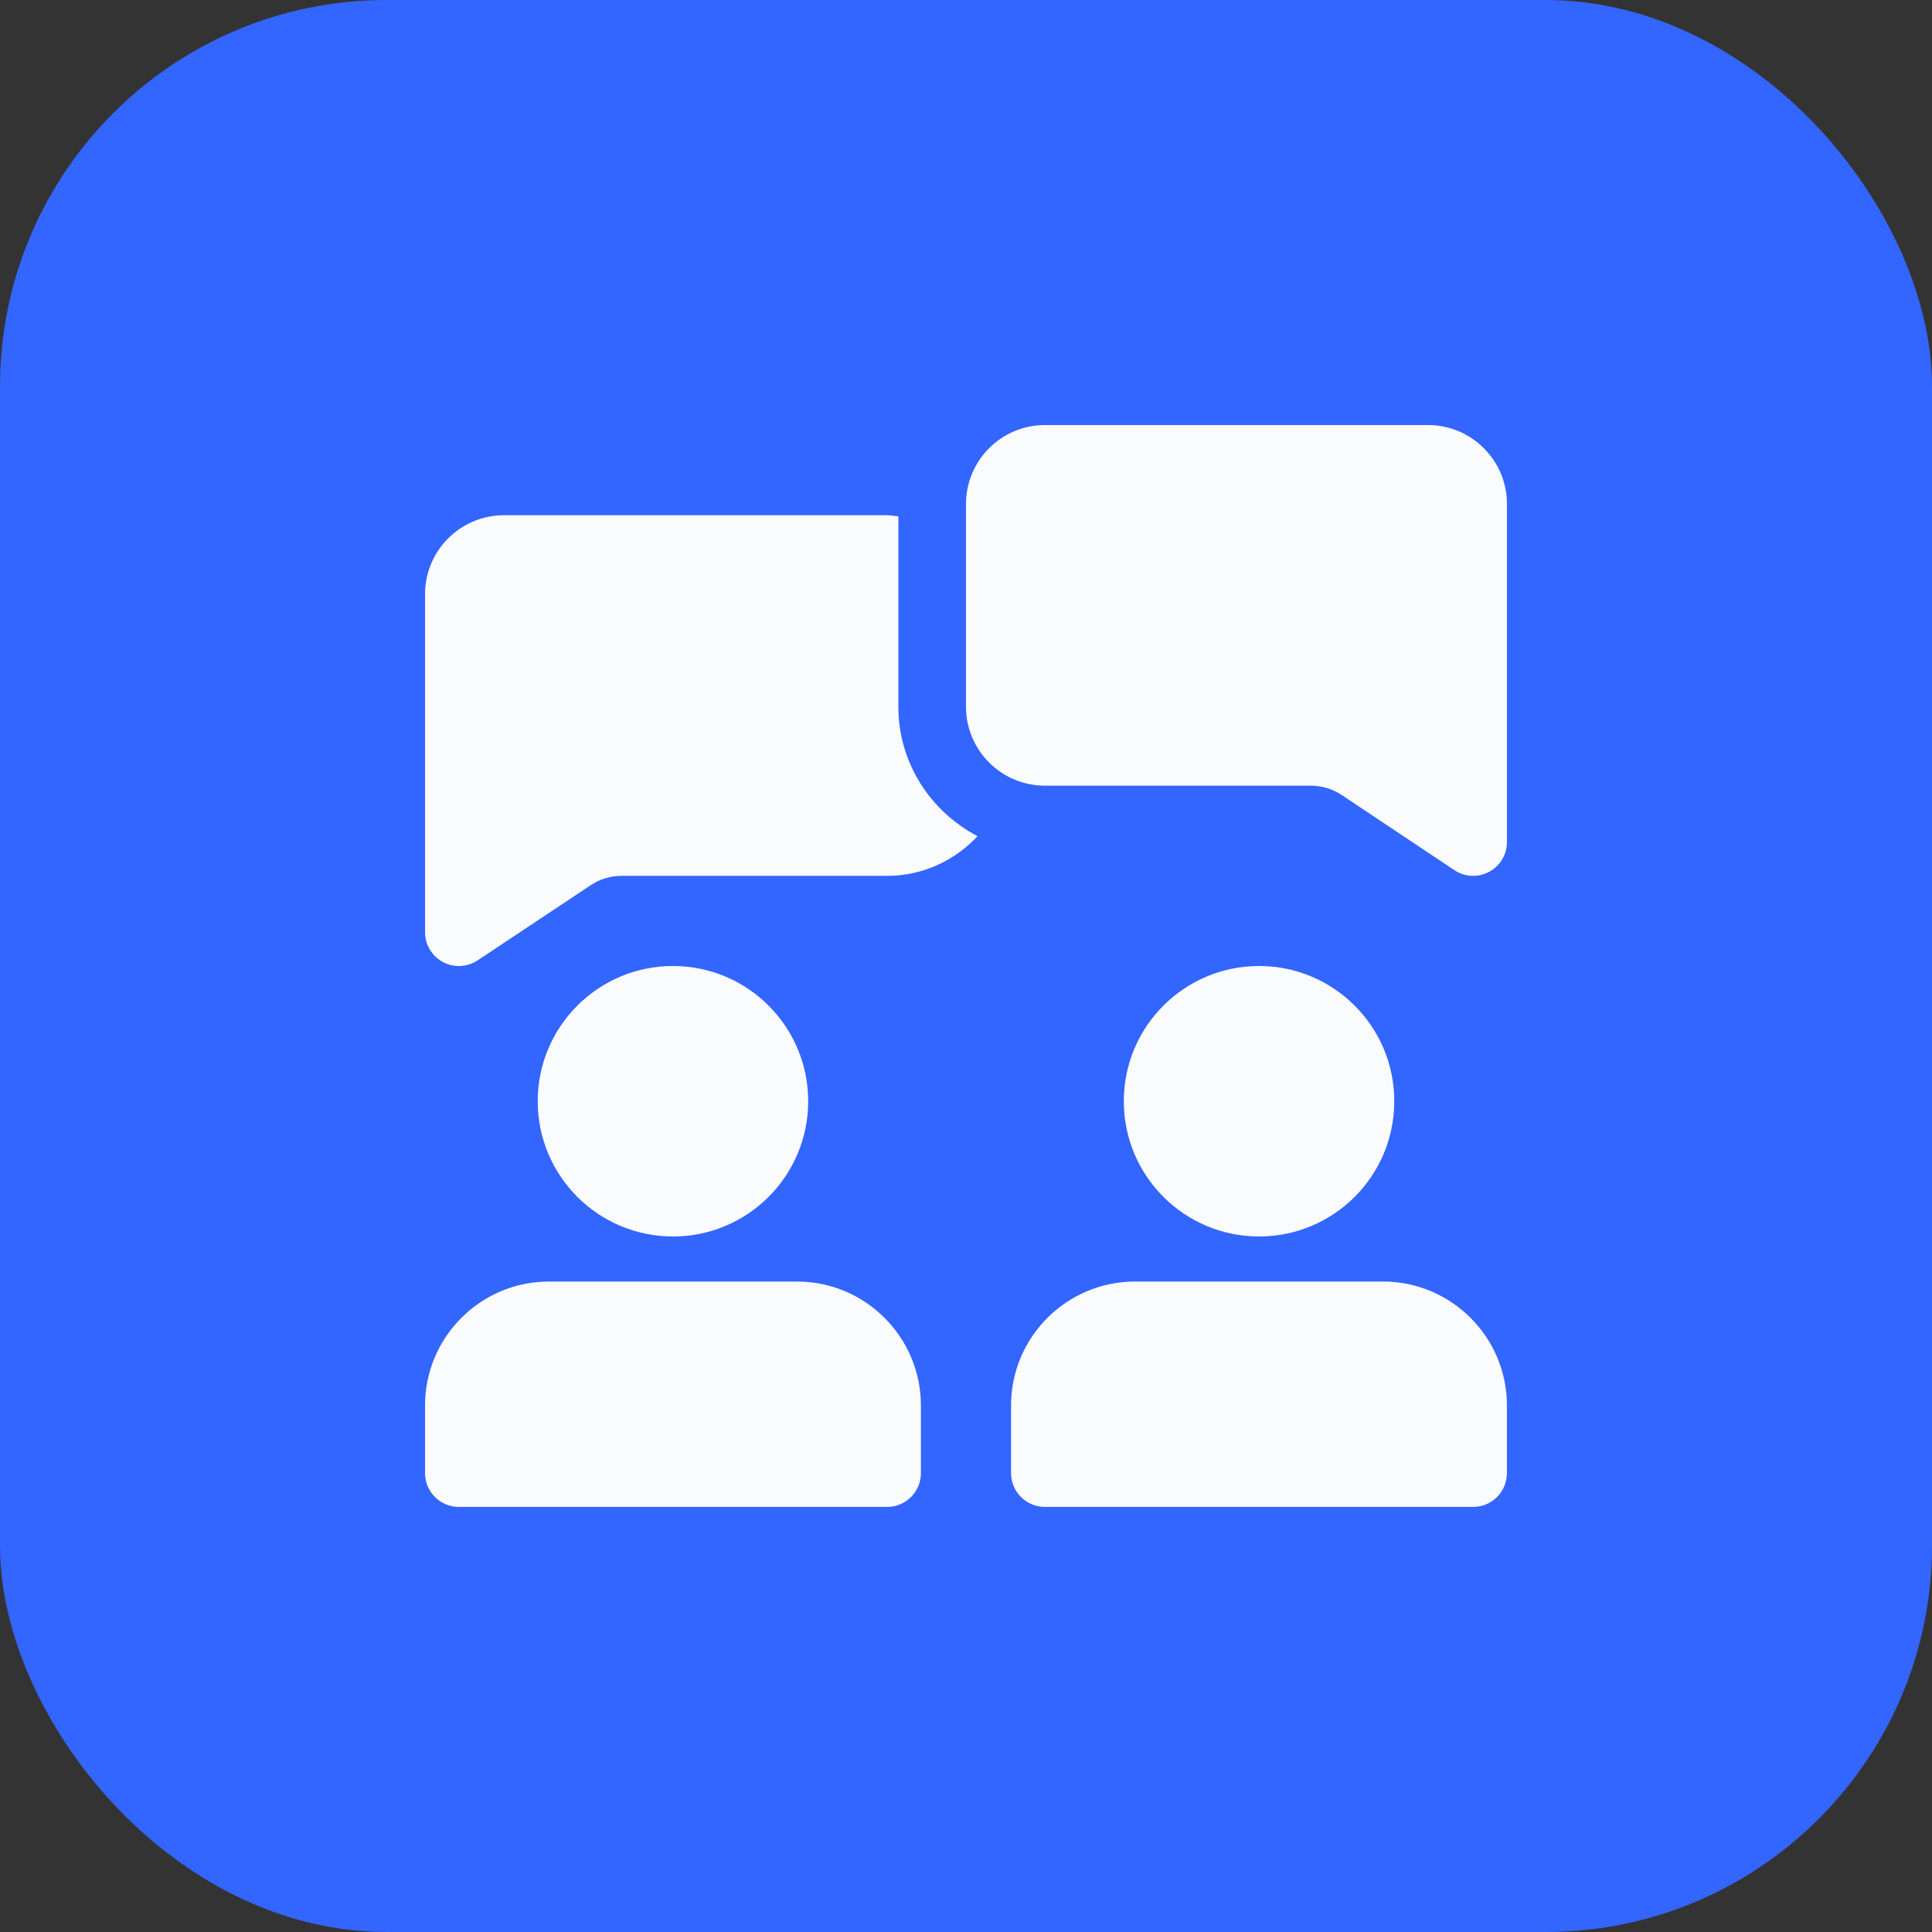 <?xml version="1.0" encoding="UTF-8"?> <svg xmlns="http://www.w3.org/2000/svg" width="50" height="50" viewBox="0 0 50 50" fill="none"><rect x="0" y="0" width="50" height="50" fill="#333333" stroke="none"/> <rect width="50" height="50" rx="10" fill="#3365FF"></rect> <g clip-path="url(#clip0)"> <path d="M23.25 18.292V13.363C23.152 13.355 23.059 13.334 22.958 13.334H13.042C11.916 13.334 11 14.25 11 15.376V24.126C11 24.448 11.177 24.744 11.462 24.897C11.591 24.967 11.733 25.001 11.875 25.001C12.044 25.001 12.213 24.952 12.359 24.855L15.286 22.91C15.515 22.754 15.799 22.667 16.087 22.667H22.958C23.884 22.667 24.712 22.268 25.299 21.64C24.088 21.006 23.25 19.751 23.25 18.292Z" fill="#FAFBFD"></path> <path d="M38.125 22.667C37.955 22.667 37.787 22.618 37.64 22.52L34.728 20.578C34.487 20.417 34.209 20.333 33.919 20.333H27.042C25.916 20.333 25 19.418 25 18.292V13.042C25 11.916 25.916 11 27.042 11H36.958C38.084 11 39 11.916 39 13.042V21.792C39 22.114 38.823 22.411 38.538 22.563C38.408 22.633 38.266 22.667 38.125 22.667Z" fill="#FAFBFD"></path> <path d="M17.416 32C19.349 32 20.916 30.433 20.916 28.5C20.916 26.567 19.349 25 17.416 25C15.483 25 13.916 26.567 13.916 28.5C13.916 30.433 15.483 32 17.416 32Z" fill="#FAFBFD"></path> <path d="M32.584 32C34.517 32 36.084 30.433 36.084 28.5C36.084 26.567 34.517 25 32.584 25C30.651 25 29.084 26.567 29.084 28.5C29.084 30.433 30.651 32 32.584 32Z" fill="#FAFBFD"></path> <path d="M20.625 33.166H14.208C12.438 33.166 11 34.605 11 36.374V38.124C11 38.607 11.392 38.999 11.875 38.999H22.958C23.441 38.999 23.833 38.607 23.833 38.124V36.374C23.833 34.605 22.395 33.166 20.625 33.166Z" fill="#FAFBFD"></path> <path d="M35.791 33.166H29.374C27.605 33.166 26.166 34.605 26.166 36.374V38.124C26.166 38.607 26.558 38.999 27.041 38.999H38.124C38.607 38.999 38.999 38.607 38.999 38.124V36.374C38.999 34.605 37.561 33.166 35.791 33.166Z" fill="#FAFBFD"></path> </g> <defs> <clipPath id="clip0"> <rect width="28" height="28" fill="white" transform="translate(11 11)"></rect> </clipPath> </defs> </svg> 